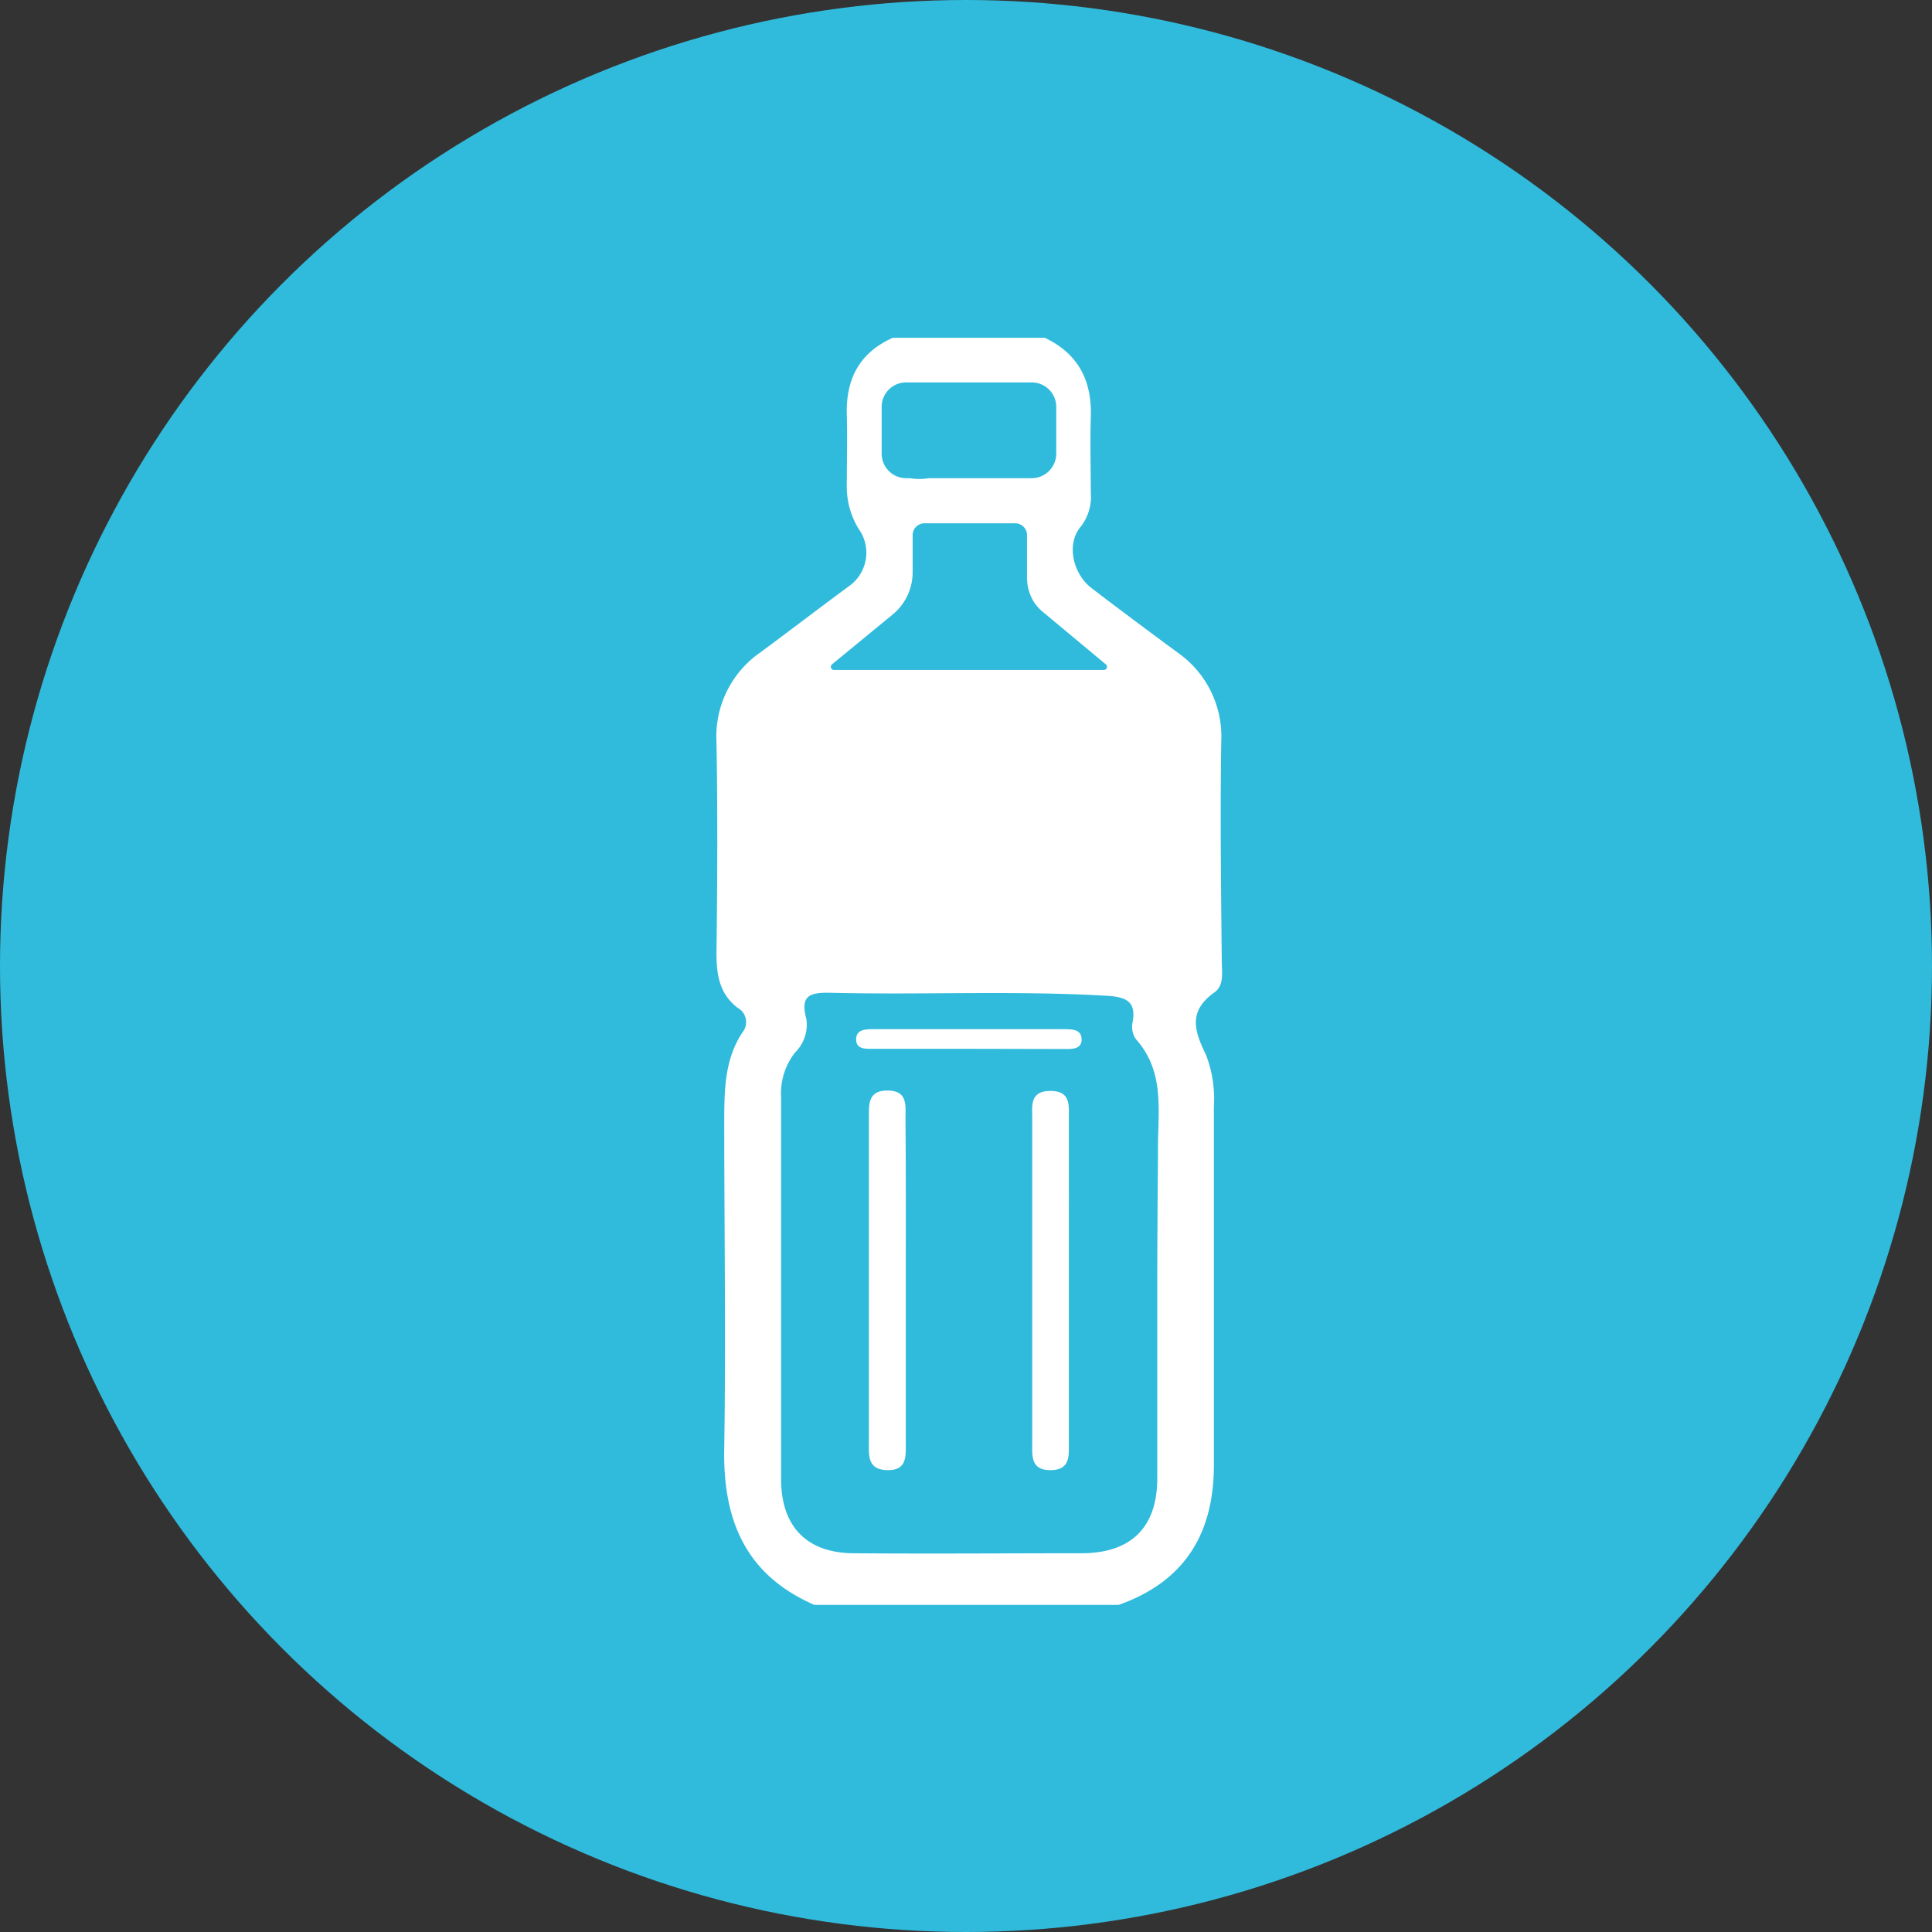 <svg xmlns="http://www.w3.org/2000/svg" viewBox="0 0 189 189"><rect x="0" y="0" width="189" height="189" fill="#333333" stroke="none"/><defs><style>.cls-1{fill:#30bbdc;}.cls-2{fill:#fff;}</style></defs><g id="レイヤー_2" data-name="レイヤー 2"><g id="レイヤー_1-2" data-name="レイヤー 1"><circle class="cls-1" cx="94.5" cy="94.5" r="94.5"/><path class="cls-2" d="M88.61,125.45c0,5.23,0,10.46,0,15.69,0,1.29.15,2.73-1.83,2.68S85,142.29,85,141q0-15.82,0-31.65c0-1.29-.12-2.7,1.87-2.67s1.7,1.55,1.71,2.77C88.63,114.81,88.61,120.13,88.61,125.45Z"/><path class="cls-2" d="M104.56,125.39c0,5.23,0,10.46,0,15.69,0,1.27.19,2.73-1.79,2.74s-1.79-1.45-1.79-2.71q0-15.83,0-31.66c0-1.23-.28-2.72,1.76-2.73s1.82,1.44,1.82,2.7C104.57,114.75,104.56,120.07,104.56,125.39Z"/><path class="cls-2" d="M94.79,102.6c-3.12,0-6.24,0-9.35,0-.7,0-1.69.09-1.69-.92s1-1,1.67-1q9.35,0,18.7,0c.73,0,1.68,0,1.69,1s-1,.94-1.67.94C101,102.62,97.91,102.6,94.79,102.6Z"/><path class="cls-2" d="M119.47,72.54a10,10,0,0,0-4.31-8.73c-2.8-2.07-5.6-4.15-8.37-6.27-1.85-1.42-2.49-4.32-1.08-6a4.72,4.72,0,0,0,1-3.28c0-2.48-.08-5,0-7.43.13-3.58-1.22-6.23-4.51-7.79H87.35c-3.25,1.45-4.6,4-4.51,7.49.06,2.3,0,4.59,0,6.89A7.88,7.88,0,0,0,84,51.74,4,4,0,0,1,83,57.38c-2.88,2.13-5.72,4.3-8.6,6.43a10,10,0,0,0-4.31,8.74c.12,6.88.09,13.77,0,20.66,0,2.15.28,4,2.07,5.38a1.59,1.59,0,0,1,.49,2.38c-1.73,2.58-1.79,5.54-1.8,8.49,0,10.74.16,21.49,0,32.24-.14,7,2.09,12.38,8.82,15.3h29.76c6.47-2.28,9.33-7,9.32-13.71,0-11.66,0-23.31,0-35a12.09,12.09,0,0,0-.78-5.12c-1.18-2.39-1.71-4.27.82-6.08,1-.7.73-2,.73-3.11C119.45,86.85,119.36,79.69,119.47,72.54ZM86.25,39.81a2.39,2.39,0,0,1,2.4-2.4h12.28a2.4,2.4,0,0,1,2.4,2.4v4.57a2.41,2.41,0,0,1-2.4,2.4H90.88a5.85,5.85,0,0,1-1.87,0h-.36a2.4,2.4,0,0,1-2.4-2.4ZM81.38,65l6-4.93A5.34,5.34,0,0,0,89.28,56V52.35a1.16,1.16,0,0,1,1.16-1.16h8.87a1.16,1.16,0,0,1,1.16,1.16v4.19a4.52,4.52,0,0,0,.62,2.26,4.21,4.21,0,0,0,1,1.12L108.19,65a.31.31,0,0,1-.19.54H81.58A.31.31,0,0,1,81.38,65Zm31.83,61.18c0,6.15,0,12.3,0,18.44,0,4.79-2.54,7.29-7.33,7.33-7.44,0-14.87.06-22.3,0-4.62,0-7.15-2.58-7.17-7.2,0-12.48,0-25,0-37.44a6.49,6.49,0,0,1,1.37-4.35,3.82,3.82,0,0,0,1.1-3.3c-.62-2.29.36-2.58,2.33-2.54,9,.22,18-.23,27,.29,1.94.11,3,.52,2.57,2.69a2.11,2.11,0,0,0,.36,1.58c2.91,3.26,2.09,7.23,2.14,11C113.25,117.16,113.21,121.66,113.21,126.16Z"/></g></g></svg>
